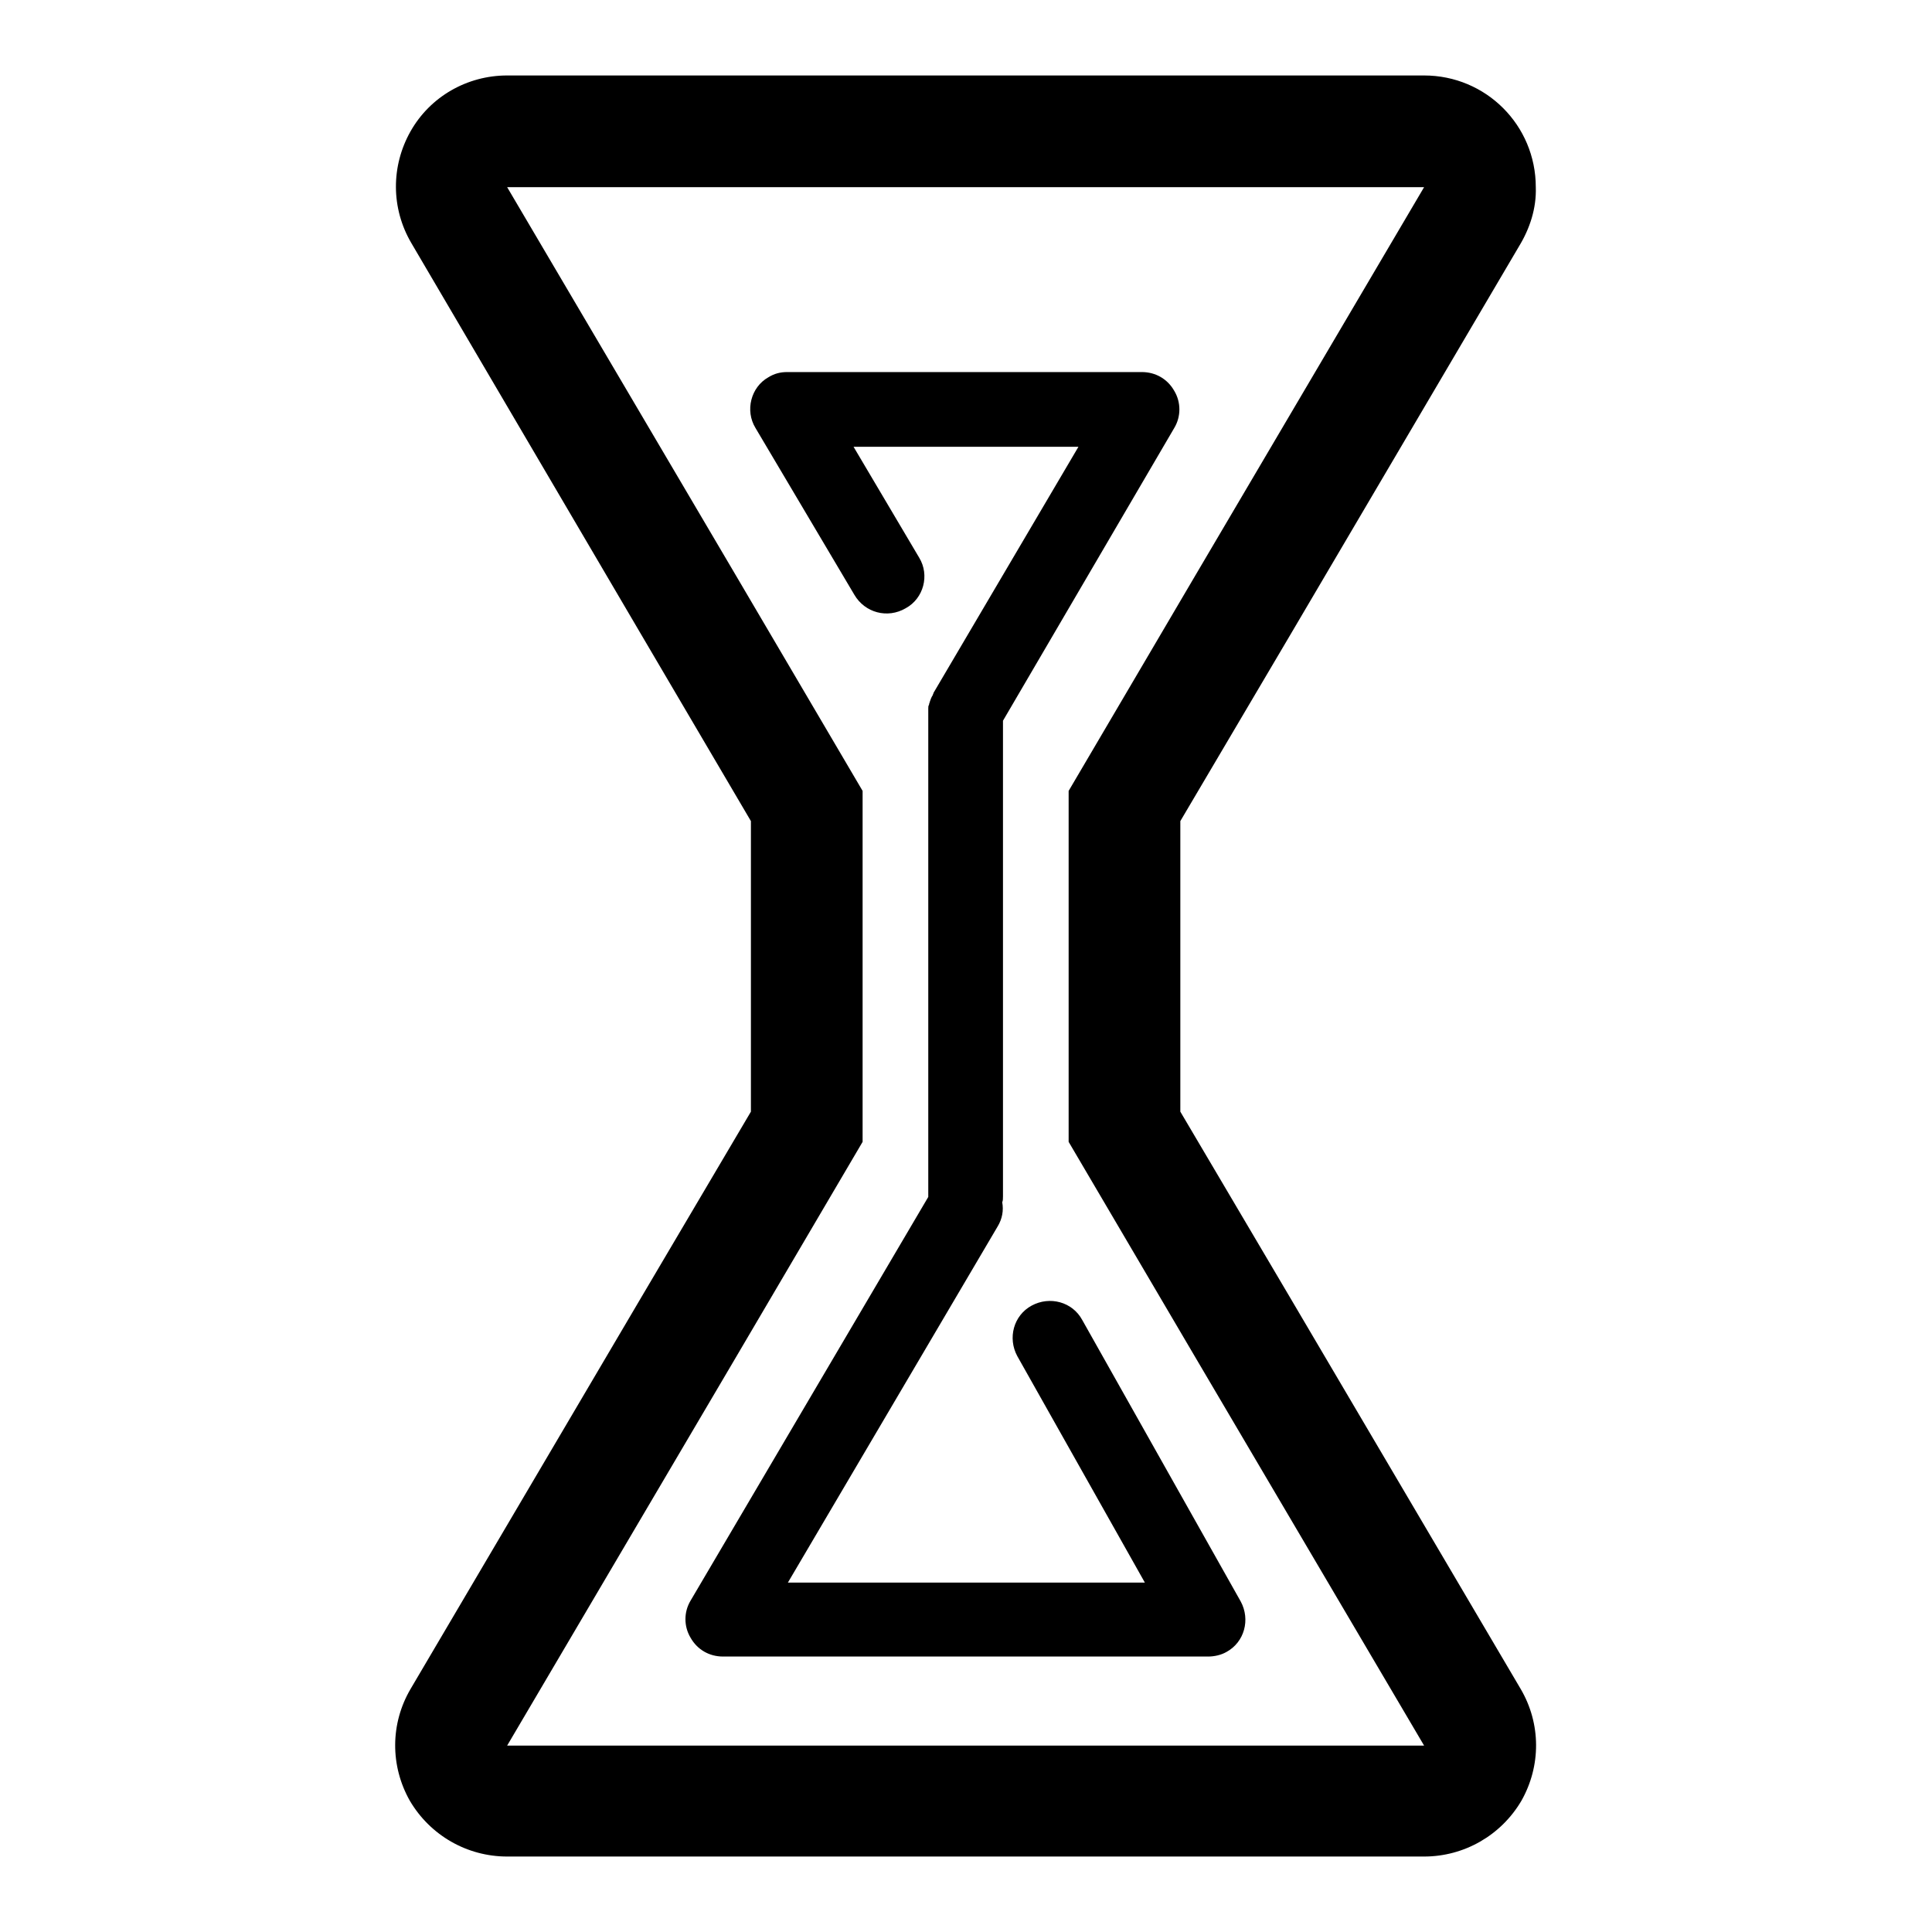 <?xml version="1.0" encoding="utf-8"?>
<!-- Svg Vector Icons : http://www.onlinewebfonts.com/icon -->
<!DOCTYPE svg PUBLIC "-//W3C//DTD SVG 1.1//EN" "http://www.w3.org/Graphics/SVG/1.1/DTD/svg11.dtd">
<svg version="1.1" xmlns="http://www.w3.org/2000/svg" xmlns:xlink="http://www.w3.org/1999/xlink" x="0px" y="0px" viewBox="0 0 256 256" enable-background="new 0 0 256 256" xml:space="preserve">
<g> <path fill="#000000" d="M201.3,32.6l-30.2,51.3l-14.7,24.9v38.5l14.7,24.9l30.4,51.6c2.7,4.6,2.7,10.2,0.1,14.8 c-2.7,4.6-7.6,7.4-12.9,7.4H67.2c-5.3,0-10.2-2.8-12.9-7.4c-2.6-4.6-2.6-10.2,0.1-14.8l30.4-51.6l14.7-24.9v-38.5L84.8,83.8 L54.5,32.2c-2.7-4.6-2.7-10.2-0.1-14.8C57,12.8,61.9,10,67.2,10h121.5c8.2,0,14.8,6.6,14.8,14.8l0,0 C203.6,27.6,202.7,30.3,201.3,32.6z M161.1,24.8H67.2l30.4,51.6l16.7,28.4v46.5l-16.7,28.4l-30.4,51.6h121.5l-30.4-51.6l-16.7-28.4 v-46.5l16.7-28.4l30.4-51.6H161.1z M132.9,95.5v63c0,0.3,0,0.6-0.1,0.8c0.2,1.1,0,2.2-0.6,3.2l-27.8,47.2h47.3l-16.9-30 c-1.3-2.4-0.5-5.4,1.9-6.7c0,0,0,0,0,0c2.4-1.3,5.4-0.5,6.7,1.9l21,37.3c1.3,2.4,0.5,5.4-1.9,6.7c-0.7,0.4-1.6,0.6-2.4,0.6H95.8 c-1.8,0-3.4-0.9-4.3-2.5c-0.9-1.5-0.9-3.4,0-4.9l31.5-53.5c0-0.1,0-0.1,0-0.2V94.2c0-0.1,0-0.2,0-0.3c0-0.2,0-0.4,0.1-0.5 c0-0.2,0.1-0.3,0.1-0.4c0.1-0.3,0.2-0.6,0.4-0.9c0-0.1,0.1-0.2,0.1-0.3l19.2-32.6h-29.8l8.7,14.7c1.4,2.3,0.6,5.4-1.8,6.7 c-2.4,1.4-5.4,0.6-6.8-1.8l-13.1-22.1c-1.4-2.3-0.6-5.4,1.7-6.7c0.8-0.5,1.6-0.7,2.5-0.7h47c1.8,0,3.4,0.9,4.3,2.5 c0.9,1.5,0.9,3.4,0,4.9L132.9,95.5z"/></g>
</svg>